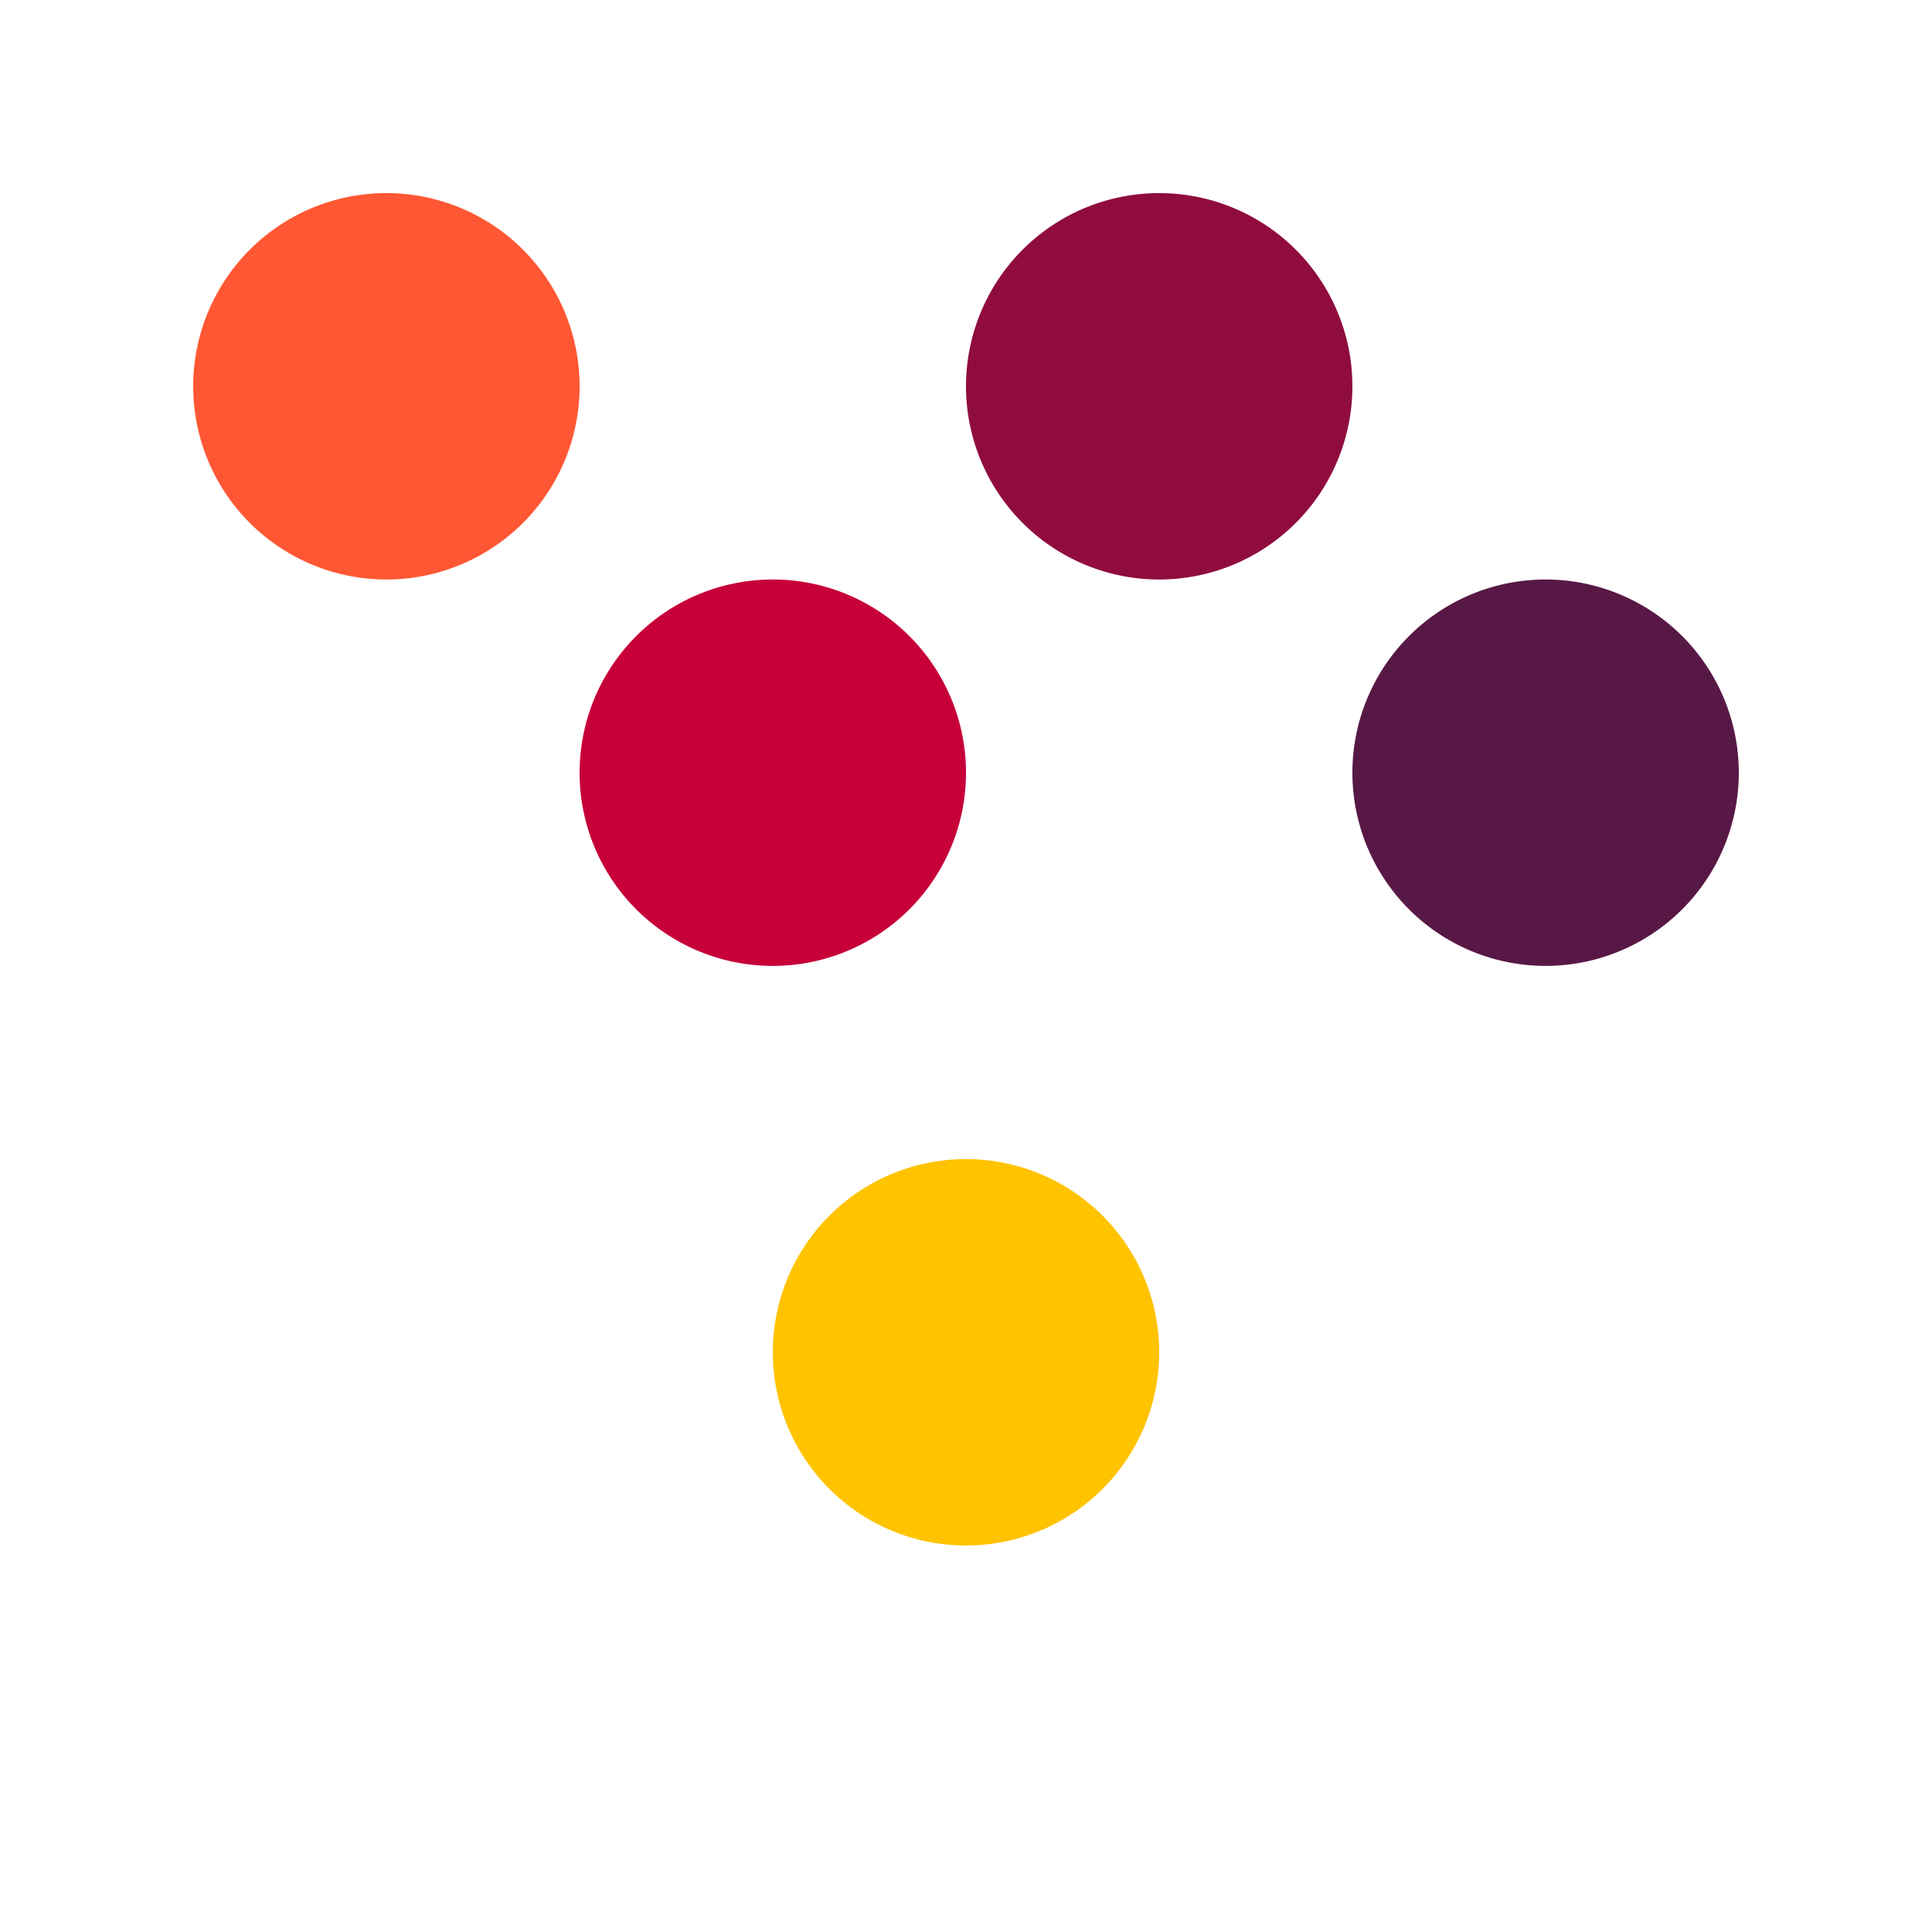 <!--

Generated by DrawGPT.
Free, open source, AI generated images in SVG, PNG, and HTML Canvas format.
https://drawgpt.ai

Created: 2023-09-26T05:31:05.558Z
Link: https://drawgpt.ai/prompt/27158/

-->
<svg xmlns="http://www.w3.org/2000/svg" xmlns:xlink="http://www.w3.org/1999/xlink" width="500" height="500"><defs/><g><path fill="#FF5733" stroke="none" paint-order="stroke fill markers" d=" M 150 100 A 50 50 0 1 1 150 99.95"/><path fill="#C70039" stroke="none" paint-order="stroke fill markers" d=" M 250 200 A 50 50 0 1 1 250 199.95"/><path fill="#900C3F" stroke="none" paint-order="stroke fill markers" d=" M 350 100 A 50 50 0 1 1 350 99.95"/><path fill="#581845" stroke="none" paint-order="stroke fill markers" d=" M 450 200 A 50 50 0 1 1 450 199.95"/><path fill="#FFC300" stroke="none" paint-order="stroke fill markers" d=" M 300 350 A 50 50 0 1 1 300 349.95"/></g></svg>
